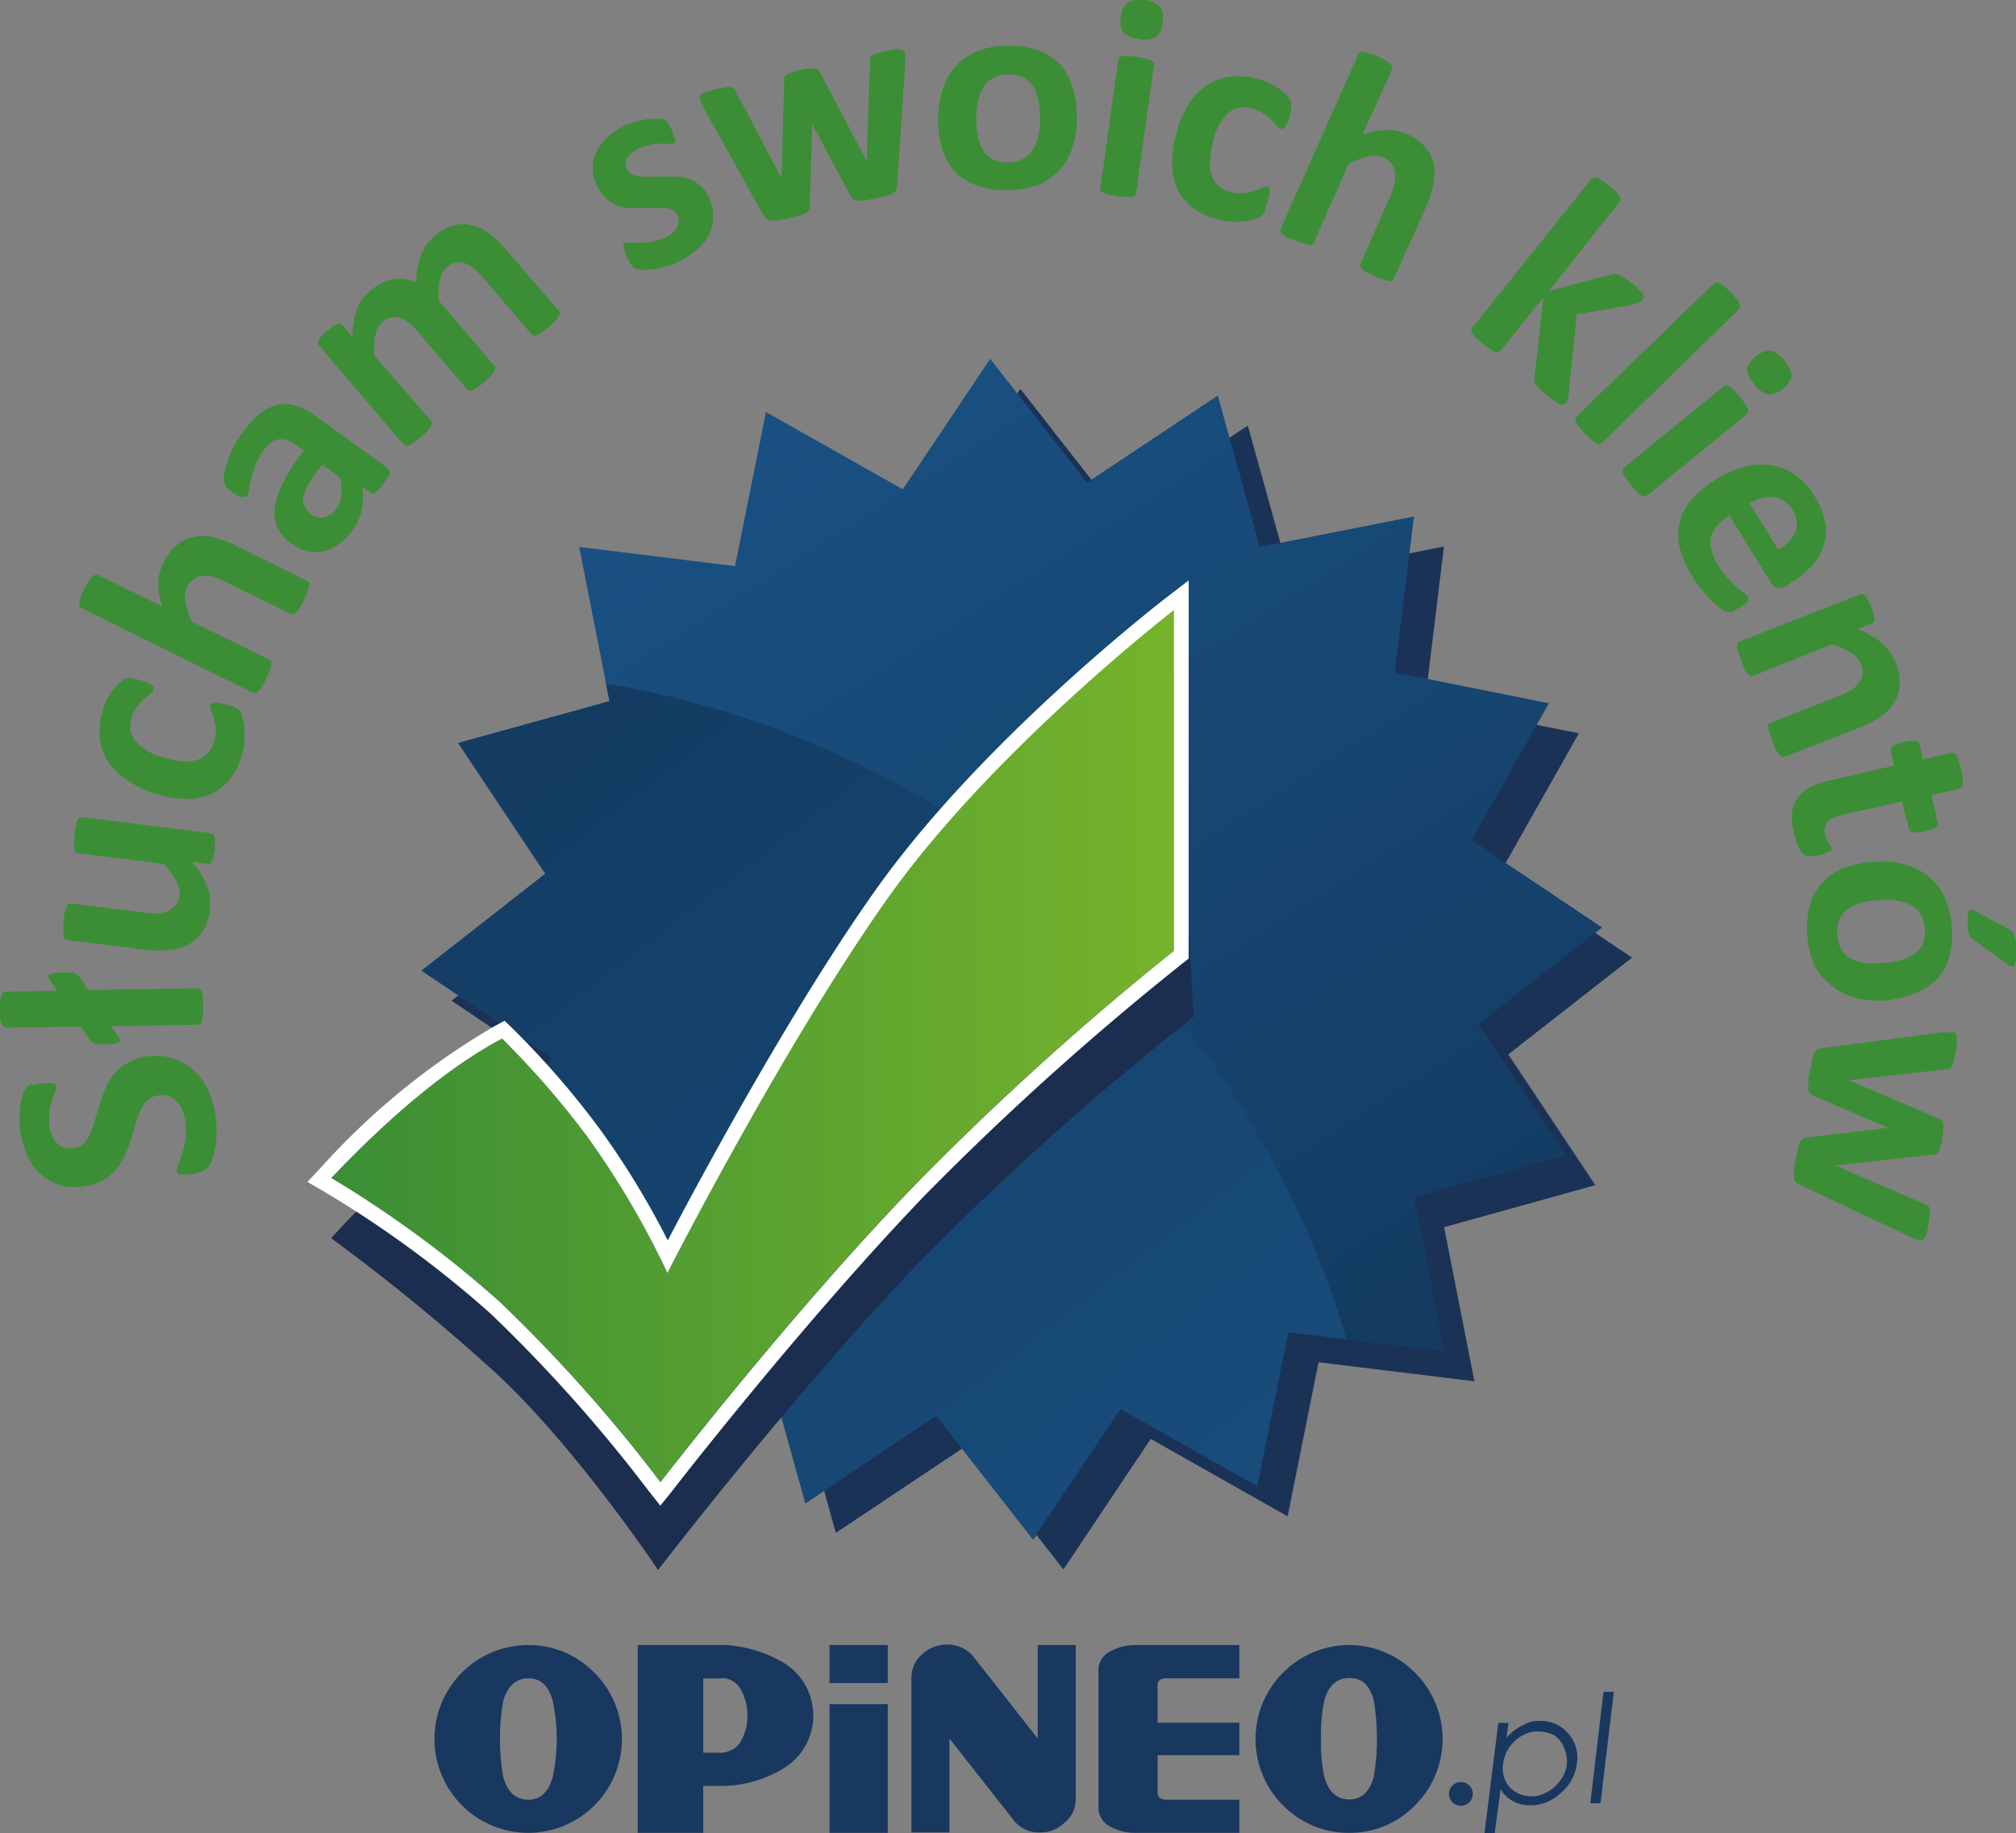 <svg xmlns="http://www.w3.org/2000/svg" xmlns:xlink="http://www.w3.org/1999/xlink" viewBox="0 0 135.68 123.38"><rect x="0" y="0" width="135.68" height="123.38" fill="#808080" stroke="none"/><defs><style>.cls-1{fill:#1b3257;}.cls-2{fill:url(#Gradient_bez_nazwy_3);}.cls-3{fill:url(#Gradient_bez_nazwy_3-2);}.cls-4{fill:#1c2e4f;}.cls-5{fill:url(#Gradient_bez_nazwy_2);}.cls-6{fill:#fff;}.cls-7{fill:#193860;}.cls-8{fill:#3b8e35;}</style><linearGradient id="Gradient_bez_nazwy_3" x1="48.37" y1="32.93" x2="92.42" y2="102.03" gradientUnits="userSpaceOnUse"><stop offset="0" stop-color="#195081"/><stop offset="1" stop-color="#13395e"/></linearGradient><linearGradient id="Gradient_bez_nazwy_3-2" x1="87.17" y1="115.74" x2="29.21" y2="40.62" xlink:href="#Gradient_bez_nazwy_3"/><linearGradient id="Gradient_bez_nazwy_2" x1="22.29" y1="70.4" x2="79" y2="70.4" gradientUnits="userSpaceOnUse"><stop offset="0" stop-color="#3b8e35"/><stop offset="1" stop-color="#76b32b"/></linearGradient></defs><g id="Warstwa_2" data-name="Warstwa 2"><g id="Warstwa_1-2" data-name="Warstwa 1"><polygon class="cls-1" points="75.18 34.5 83.98 28.64 86.81 38.83 97.18 36.78 95.9 47.28 106.26 49.35 101.06 58.56 109.84 64.45 101.51 70.96 107.37 79.76 97.19 82.59 99.23 92.96 88.74 91.68 86.66 102.05 77.45 96.84 71.57 105.62 65.05 97.29 56.25 103.16 53.42 92.97 43.05 95.01 44.34 84.52 33.97 82.44 39.17 73.24 30.39 67.35 38.72 60.84 32.86 52.04 43.05 49.21 41 38.83 51.49 40.12 53.57 29.75 62.78 34.95 68.67 26.17 75.18 34.5"/><polygon class="cls-2" points="73.16 32.48 81.96 26.62 84.78 36.81 95.16 34.76 93.87 45.25 104.24 47.33 99.04 56.54 107.82 62.42 99.49 68.94 105.35 77.74 95.16 80.57 97.21 90.94 86.72 89.66 84.64 100.02 75.43 94.82 69.55 103.6 63.03 95.27 54.23 101.13 51.4 90.94 41.03 92.99 42.31 82.5 31.95 80.42 37.15 71.21 28.37 65.33 36.7 58.81 30.84 50.01 41.02 47.18 38.98 36.81 49.47 38.1 51.55 27.73 60.76 32.93 66.64 24.15 73.16 32.48"/><path class="cls-3" d="M40.79,46l.23,1.2L30.84,50l5.86,8.8-8.33,6.52,8.78,5.88L32,80.42,42.31,82.5,41,93l10.37-2,2.83,10.19L63,95.27l6.51,8.33,5.89-8.78,9.21,5.2,2.08-10.36,3.93.48A62.89,62.89,0,0,0,40.79,46Z"/><path class="cls-4" d="M22.29,83.33a137.43,137.43,0,0,1,11,9c5.44,5,11,13.33,11,13.33s9.47-12.32,17.85-21a193.38,193.38,0,0,1,18.2-16.23L79,45.11S66.83,54.5,59.76,64.47,44.92,89.71,44.92,89.71a57.85,57.85,0,0,0-5.45-9.24,59.79,59.79,0,0,0-5.68-6.54A48,48,0,0,0,22.29,83.33Z"/><path class="cls-5" d="M22.29,79.28a73.84,73.84,0,0,1,11.38,8.37A102.25,102.25,0,0,1,44.45,99.73s8.75-11.32,17.13-20A193.16,193.16,0,0,1,79,64v-23s-12.17,9.4-19.24,19.37S44.92,85.67,44.92,85.67a58.19,58.19,0,0,0-5.45-9.25,59,59,0,0,0-5.68-6.53C30.28,71.75,26.4,75,22.29,79.28Z"/><path class="cls-6" d="M79,41.06V64A193.16,193.16,0,0,0,61.58,79.75c-8.38,8.66-17.13,20-17.13,20A102.25,102.25,0,0,0,33.67,87.65a73.84,73.84,0,0,0-11.38-8.37c4.11-4.33,8-7.53,11.5-9.39a59,59,0,0,1,5.68,6.53,58.19,58.19,0,0,1,5.45,9.25S52.69,70.4,59.76,60.43,79,41.06,79,41.06m1-2-1.61,1.24c-.5.39-12.37,9.6-19.45,19.58-5.62,7.92-11.73,19.27-14,23.6a55.11,55.11,0,0,0-4.67-7.63,58.12,58.12,0,0,0-5.79-6.65l-.52-.5-.64.34a48.57,48.57,0,0,0-11.76,9.58l-.87.92,1.1.64A73.17,73.17,0,0,1,33,88.39a101.45,101.45,0,0,1,10.65,11.94l.79,1,.81-1c.08-.12,8.81-11.37,17-19.89A193,193,0,0,1,79.62,64.81l.38-.3V39Z"/><g id="logo-flat"><g id="logo-flat-2" data-name="logo-flat"><g id="opineo"><path class="cls-7" d="M95.23,112.57a6.22,6.22,0,0,0-4.41-1.86,6.29,6.29,0,0,0-4.47,1.86,6.31,6.31,0,0,0,0,8.93,6.18,6.18,0,0,0,4.47,1.85,6.11,6.11,0,0,0,4.41-1.85,6.29,6.29,0,0,0,0-8.93Zm-2.77,7c-.28,1-.82,1.53-1.64,1.53s-1.42-.49-1.69-1.53a10.76,10.76,0,0,1-.22-2.56,10.49,10.49,0,0,1,.22-2.56c.27-1,.82-1.52,1.69-1.52s1.36.49,1.64,1.52a15.71,15.71,0,0,1,0,5.12Z"/><path class="cls-7" d="M52.67,111.86a8.8,8.8,0,0,0-3.81-1.15H42.92v12.64h4.41v-3.16h1.53a8.17,8.17,0,0,0,3.81-1.14,4.16,4.16,0,0,0,0-7.19Zm-2.78,5.28a1.5,1.5,0,0,1-1,.76,1.09,1.09,0,0,1-.44.06H47.33v-5h1.09a1.3,1.3,0,0,1,.44,0,1.44,1.44,0,0,1,1,.76,3.32,3.32,0,0,1,.44,1.69A3.46,3.46,0,0,1,49.89,117.14Z"/><path class="cls-7" d="M35.56,110.71a6.32,6.32,0,1,0,0,12.64A6.31,6.31,0,0,0,40,112.57,6.16,6.16,0,0,0,35.56,110.71Zm1.64,8.88c-.27,1-.82,1.53-1.64,1.53s-1.41-.49-1.69-1.53a14.27,14.27,0,0,1-.22-2.56,13.82,13.82,0,0,1,.22-2.56c.28-1,.88-1.52,1.69-1.52s1.37.49,1.64,1.52a12.27,12.27,0,0,1,0,5.12Z"/><path class="cls-7" d="M69.84,117l-4.41-5.61a2.29,2.29,0,0,0-1.75-.71,2.38,2.38,0,0,0-1.63.66,2.08,2.08,0,0,0-.71,1.52v10.46H63.9V117l4.41,5.61a2.13,2.13,0,0,0,1.69.71,2.25,2.25,0,0,0,1.64-.65,2,2,0,0,0,.76-1.53V110.71H69.84Z"/><rect class="cls-7" x="55.83" y="114.69" width="3.92" height="8.66"/><path class="cls-7" d="M74.8,111.1a1.42,1.42,0,0,0-.87,1.19v9.48a1.45,1.45,0,0,0,.87,1.2,3.49,3.49,0,0,0,1.52.38h7.09v-2.23h-4.9c-.39,0-.6-.17-.6-.49v-2.51h5.5v-2.18h-5.5v-2.56c0-.27.21-.43.6-.43h4.9v-2.24H76.32A3.49,3.49,0,0,0,74.8,111.1Z"/><rect class="cls-7" x="55.83" y="110.71" width="3.92" height="2.56"/><path class="cls-7" d="M103.69,115.82h-.39a2.36,2.36,0,0,0-.83.3,3.2,3.2,0,0,0-1.08.83l.14-1h-.69l-.93,7.41h.69l.39-2.95a2.2,2.2,0,0,0,2,1.08h.29a3,3,0,0,0,1.77-.83,3.06,3.06,0,0,0,1.08-2,2.42,2.42,0,0,0-.59-2A2.39,2.39,0,0,0,103.69,115.82Zm1.33,4a2.83,2.83,0,0,1-.88.78,2.55,2.55,0,0,1-.84.29H103a2,2,0,0,1-1-.29,1.74,1.74,0,0,1-.69-.78,1.92,1.92,0,0,1-.15-1.08,2.5,2.5,0,0,1,.79-1.57,2.31,2.31,0,0,1,1.37-.64h.25a2.4,2.4,0,0,1,1,.24,1.72,1.72,0,0,1,.69.84,2.14,2.14,0,0,1-.25,2.21Z"/><polygon class="cls-7" points="107.92 113.86 107.03 121.36 107.72 121.36 108.61 113.86 107.92 113.86"/><path class="cls-7" d="M99.12,120.73a.8.8,0,0,1-1.6,0,.8.8,0,0,1,1.6,0Z"/></g></g></g><path class="cls-8" d="M9.8,71.11a3.92,3.92,0,0,1,1.79.11A3.7,3.7,0,0,1,13,72a4.25,4.25,0,0,1,1,1.36,6.44,6.44,0,0,1,.51,1.76,7.43,7.43,0,0,1,.07,1.22,6.83,6.83,0,0,1-.12,1,3.31,3.31,0,0,1-.21.76,1.53,1.53,0,0,1-.23.45.64.64,0,0,1-.33.23A3.82,3.82,0,0,1,13,79l-.5.05a1.78,1.78,0,0,1-.34,0,.37.37,0,0,1-.19-.09.27.27,0,0,1-.08-.16.77.77,0,0,1,.1-.41c.08-.18.17-.41.26-.68a5.72,5.72,0,0,0,.22-1,4.48,4.48,0,0,0,0-1.26,3.05,3.05,0,0,0-.23-.82,2,2,0,0,0-.41-.58,1.29,1.29,0,0,0-.56-.31,1.41,1.41,0,0,0-.68,0,1.14,1.14,0,0,0-.7.34,2.24,2.24,0,0,0-.45.68,6,6,0,0,0-.32.91c-.1.34-.2.68-.3,1a9.41,9.41,0,0,1-.39,1,3.84,3.84,0,0,1-.58,1,3.39,3.39,0,0,1-.88.75,3.61,3.61,0,0,1-1.31.42A3.51,3.51,0,0,1,4,79.74,3.29,3.29,0,0,1,2.7,79a3.85,3.85,0,0,1-.87-1.24,6.19,6.19,0,0,1-.46-1.6,6.54,6.54,0,0,1-.06-.89,5.81,5.81,0,0,1,.06-.86,6.15,6.15,0,0,1,.16-.73,1.64,1.64,0,0,1,.19-.43.69.69,0,0,1,.14-.15L2,73,2.31,73l.42-.07.47-.06h.33a.46.46,0,0,1,.2.08.22.22,0,0,1,.08.16.76.76,0,0,1-.09.35L3.51,74a5.35,5.35,0,0,0-.17.82,3.36,3.36,0,0,0,0,1,2.71,2.71,0,0,0,.2.71,1.58,1.58,0,0,0,.36.47,1.11,1.11,0,0,0,.48.25,1.4,1.4,0,0,0,.54,0A1.18,1.18,0,0,0,5.62,77a2.17,2.17,0,0,0,.45-.69,5.92,5.92,0,0,0,.32-.93q.14-.51.3-1a9,9,0,0,1,.38-1.06,3.9,3.9,0,0,1,.58-1,3.39,3.39,0,0,1,.88-.75A3.34,3.34,0,0,1,9.8,71.11Z"/><path class="cls-8" d="M4.17,65.44h.46A1.39,1.39,0,0,1,5,65.5a.51.51,0,0,1,.22.11.57.57,0,0,1,.16.18l.55.84,7.35-.12a.25.25,0,0,1,.17.06.53.53,0,0,1,.13.2,2.1,2.1,0,0,1,.08.37,4.8,4.8,0,0,1,0,.59,5.46,5.46,0,0,1,0,.6,2.18,2.18,0,0,1-.07.38.39.39,0,0,1-.12.19.36.36,0,0,1-.17.07l-5.82.09.54.81a.18.18,0,0,1-.07.3,2,2,0,0,1-.79.11c-.18,0-.34,0-.47,0a1.4,1.4,0,0,1-.32-.06.65.65,0,0,1-.22-.11A.66.66,0,0,1,6,69.94l-.55-.85-5,.08a.32.32,0,0,1-.18-.06.48.48,0,0,1-.13-.19A1.43,1.43,0,0,1,0,68.55a4.77,4.77,0,0,1,0-.61,4.89,4.89,0,0,1,0-.58A1.46,1.46,0,0,1,.1,67a.39.39,0,0,1,.13-.2.27.27,0,0,1,.17-.06l3.44-.06-.53-.8c-.09-.14-.06-.25.07-.31A2,2,0,0,1,4.17,65.44Z"/><path class="cls-8" d="M14.18,56.07a.33.33,0,0,1,.17.07.5.5,0,0,1,.1.18,1.55,1.55,0,0,1,0,.33,3.44,3.44,0,0,1,0,.51,2.64,2.64,0,0,1-.09.51,1.37,1.37,0,0,1-.11.31.41.41,0,0,1-.14.15.35.35,0,0,1-.18,0l-1-.12a5.81,5.81,0,0,1,1,1.6,3.36,3.36,0,0,1,.19,1.59,3.49,3.49,0,0,1-.47,1.46,2.66,2.66,0,0,1-.92.88,3.33,3.33,0,0,1-1.24.38,6.86,6.86,0,0,1-1.67,0l-5.29-.66a.25.25,0,0,1-.16-.08.34.34,0,0,1-.1-.2,1.53,1.53,0,0,1,0-.39,4.84,4.84,0,0,1,0-.59,5,5,0,0,1,.09-.59A2.5,2.5,0,0,1,4.49,61a.51.51,0,0,1,.15-.19.27.27,0,0,1,.18,0l4.88.6a5.14,5.14,0,0,0,1.05.05,1.9,1.9,0,0,0,.65-.19,1.3,1.3,0,0,0,.67-1,1.55,1.55,0,0,0-.22-1A5.83,5.83,0,0,0,11,58.13l-5.74-.71a.34.34,0,0,1-.17-.08A.41.41,0,0,1,5,57.13a1.94,1.94,0,0,1,0-.38c0-.16,0-.36,0-.59a4.74,4.74,0,0,1,.1-.59,1.26,1.26,0,0,1,.12-.36A.39.39,0,0,1,5.36,55a.37.37,0,0,1,.18,0Z"/><path class="cls-8" d="M15.24,47.42a3.37,3.37,0,0,1,.41.13l.26.12.17.11a.76.76,0,0,1,.13.2,2.23,2.23,0,0,1,.15.46,3.71,3.71,0,0,1,.09.7,5.59,5.59,0,0,1,0,.81,4.22,4.22,0,0,1-.17.86,4.56,4.56,0,0,1-.81,1.62,3.35,3.35,0,0,1-1.26,1,4.15,4.15,0,0,1-1.65.34,7.34,7.34,0,0,1-2-.32,7.11,7.11,0,0,1-2.07-1A4.35,4.35,0,0,1,7.2,51.15a3.56,3.56,0,0,1-.49-1.59,5,5,0,0,1,.21-1.77,4.48,4.48,0,0,1,.28-.72c.12-.22.25-.43.38-.62A4.12,4.12,0,0,1,8,46a2,2,0,0,1,.35-.28.73.73,0,0,1,.22-.09.59.59,0,0,1,.2,0l.29.05.4.1a2.34,2.34,0,0,1,.73.32c.13.11.18.21.15.31a.58.58,0,0,1-.23.3c-.12.09-.26.2-.42.34a3.14,3.14,0,0,0-.46.49,2.3,2.3,0,0,0-.37.77,1.65,1.65,0,0,0,.29,1.61A3.83,3.83,0,0,0,11.08,51a5.46,5.46,0,0,0,1.22.24,2.67,2.67,0,0,0,1-.11,1.64,1.64,0,0,0,.7-.44,2.06,2.06,0,0,0,.42-.79,2.15,2.15,0,0,0,.1-.88,3,3,0,0,0-.14-.71,4.44,4.44,0,0,0-.19-.53.53.53,0,0,1-.05-.35.16.16,0,0,1,.09-.12.32.32,0,0,1,.19,0,2.38,2.38,0,0,1,.34,0Z"/><path class="cls-8" d="M20.67,39.09a.33.33,0,0,1,.13.13.34.34,0,0,1,0,.23,1.38,1.38,0,0,1-.1.37,5.06,5.06,0,0,1-.23.54,4.69,4.69,0,0,1-.29.53,1.46,1.46,0,0,1-.23.31.53.53,0,0,1-.2.12.32.32,0,0,1-.17,0l-4.47-2.19a4,4,0,0,0-.93-.35,2,2,0,0,0-.68,0A1.17,1.17,0,0,0,13,39a1.46,1.46,0,0,0-.41.52,1.63,1.63,0,0,0-.11,1,5,5,0,0,0,.46,1.33l5.2,2.55a.2.2,0,0,1,.12.12.44.44,0,0,1,0,.24,3,3,0,0,1-.1.37c-.06.14-.14.33-.24.54a5.78,5.78,0,0,1-.29.53,1.65,1.65,0,0,1-.23.3.38.38,0,0,1-.2.13.25.25,0,0,1-.17,0L5.48,40.92a.27.27,0,0,1-.13-.13.44.44,0,0,1,0-.24,1.77,1.77,0,0,1,.09-.37c0-.15.13-.33.23-.55s.21-.39.29-.52a2.22,2.22,0,0,1,.24-.3.46.46,0,0,1,.21-.12.23.23,0,0,1,.18,0l4.33,2.12a4.67,4.67,0,0,1-.27-1.57A3.18,3.18,0,0,1,11,37.89a3.41,3.41,0,0,1,.92-1.22A2.52,2.52,0,0,1,13,36.14a3.18,3.18,0,0,1,1.3,0,6.76,6.76,0,0,1,1.56.58Z"/><path class="cls-8" d="M26.12,31.53a.24.24,0,0,1,.11.2.56.56,0,0,1-.09.32,4.32,4.32,0,0,1-.34.52,3.65,3.65,0,0,1-.41.49.45.45,0,0,1-.25.16.23.23,0,0,1-.22-.06l-.56-.41a4.08,4.08,0,0,1,0,1.52,3.55,3.55,0,0,1-.64,1.42,4.38,4.38,0,0,1-.9.92,2.78,2.78,0,0,1-1,.49,2.45,2.45,0,0,1-1.11,0,2.89,2.89,0,0,1-1.12-.54,2.74,2.74,0,0,1-.89-1,2.35,2.35,0,0,1-.22-1.27,4.3,4.3,0,0,1,.43-1.5A10.19,10.19,0,0,1,19.94,31l.5-.69L20,30a3,3,0,0,0-.63-.36,1.32,1.32,0,0,0-.58-.08,1.15,1.15,0,0,0-.54.23,2.58,2.58,0,0,0-.55.58,4.27,4.27,0,0,0-.54,1,7.53,7.53,0,0,0-.26.87,5.8,5.8,0,0,0-.12.68,1,1,0,0,1-.13.4.3.3,0,0,1-.17.12.5.5,0,0,1-.24,0,1.17,1.17,0,0,1-.3-.12,2,2,0,0,1-.35-.22,1.61,1.61,0,0,1-.35-.32.66.66,0,0,1-.15-.34,2,2,0,0,1,0-.57,6.91,6.91,0,0,1,.22-.83,7.45,7.45,0,0,1,.4-.95,6.25,6.25,0,0,1,.59-.95,6.7,6.7,0,0,1,1.2-1.3,3,3,0,0,1,1.2-.6,2.41,2.41,0,0,1,1.27.09,4.93,4.93,0,0,1,1.38.74Zm-4.44-.27-.55.75a5.21,5.21,0,0,0-.53.87,2,2,0,0,0-.2.71,1,1,0,0,0,.12.56,1.15,1.15,0,0,0,.39.44,1.08,1.08,0,0,0,.89.23,1.4,1.4,0,0,0,.83-.59,1.83,1.83,0,0,0,.35-.92,4.14,4.14,0,0,0-.1-1.17Z"/><path class="cls-8" d="M37.61,20.91a.36.36,0,0,1,.07.17.46.46,0,0,1-.07.22,2.21,2.21,0,0,1-.24.3l-.43.4c-.19.16-.35.29-.48.38a2,2,0,0,1-.33.19.52.52,0,0,1-.23,0,.25.25,0,0,1-.15-.1l-3.36-3.92a3.77,3.77,0,0,0-.58-.56,1.87,1.87,0,0,0-.6-.3,1.18,1.18,0,0,0-.59,0,1.23,1.23,0,0,0-.56.3,1.49,1.49,0,0,0-.45.83,6.27,6.27,0,0,0-.1,1.39l3.76,4.41a.22.22,0,0,1,.07.17.46.46,0,0,1-.07.22,2.21,2.21,0,0,1-.24.3l-.43.4c-.18.15-.34.28-.47.37a1.39,1.39,0,0,1-.33.18.41.41,0,0,1-.23,0,.26.26,0,0,1-.16-.09l-3.36-3.93a3.7,3.7,0,0,0-.58-.55,1.87,1.87,0,0,0-.59-.31,1.18,1.18,0,0,0-.59,0,1.34,1.34,0,0,0-.56.3,1.49,1.49,0,0,0-.46.84,5.74,5.74,0,0,0-.09,1.39L29,28.32a.25.25,0,0,1,.06.16.38.38,0,0,1-.07.23,2.21,2.21,0,0,1-.24.3c-.11.11-.25.25-.43.4s-.34.28-.47.37a1.73,1.73,0,0,1-.34.19.41.41,0,0,1-.23,0,.29.29,0,0,1-.15-.09l-5.66-6.63a.25.25,0,0,1-.08-.16.35.35,0,0,1,.06-.2,1.32,1.32,0,0,1,.2-.27,4.1,4.1,0,0,1,.36-.35l.41-.32a2,2,0,0,1,.29-.15.47.47,0,0,1,.2,0,.31.31,0,0,1,.15.1l.66.76A5.68,5.68,0,0,1,24,20.87a3,3,0,0,1,.88-1.27,4,4,0,0,1,.81-.55,2.74,2.74,0,0,1,.8-.25,2.15,2.15,0,0,1,.76,0A2.88,2.88,0,0,1,28,19,8.07,8.07,0,0,1,28.1,18a4.14,4.14,0,0,1,.25-.86,3.26,3.26,0,0,1,.37-.69,3.85,3.85,0,0,1,.51-.56,3.21,3.21,0,0,1,1.3-.72,2.53,2.53,0,0,1,1.25,0,3.16,3.16,0,0,1,1.16.55,6.4,6.4,0,0,1,1.05,1Z"/><path class="cls-8" d="M47.76,13.4A2.9,2.9,0,0,1,48,14.71a2.71,2.71,0,0,1-.33,1.18,3.58,3.58,0,0,1-.87,1,5.49,5.49,0,0,1-1.29.79,6.75,6.75,0,0,1-.89.31,4.43,4.43,0,0,1-.8.15,3.56,3.56,0,0,1-.63,0,1.7,1.7,0,0,1-.4-.06.63.63,0,0,1-.28-.23,2.28,2.28,0,0,1-.32-.57c-.08-.17-.13-.31-.17-.42a1.12,1.12,0,0,1-.05-.27.22.22,0,0,1,0-.17.38.38,0,0,1,.12-.09.81.81,0,0,1,.34,0l.59,0a5.5,5.5,0,0,0,.77-.05,3.07,3.07,0,0,0,.91-.26,2.31,2.31,0,0,0,.52-.31,1.59,1.59,0,0,0,.33-.36.86.86,0,0,0,.13-.41.93.93,0,0,0-.09-.45.78.78,0,0,0-.37-.39A2,2,0,0,0,44.7,14,6,6,0,0,0,44,14l-.83,0a8.25,8.25,0,0,1-.86,0,2.89,2.89,0,0,1-.83-.21,2.22,2.22,0,0,1-.74-.49,2.77,2.77,0,0,1-.6-.89,2.61,2.61,0,0,1-.24-1.15,2.53,2.53,0,0,1,.28-1.1,3.25,3.25,0,0,1,.79-1,4.91,4.91,0,0,1,1.27-.79A5.63,5.63,0,0,1,43,8.15a5.2,5.2,0,0,1,.7-.15,3.84,3.84,0,0,1,.55,0,2.27,2.27,0,0,1,.36,0,.49.49,0,0,1,.18.08.77.77,0,0,1,.12.13,1.42,1.42,0,0,1,.13.22,2.14,2.14,0,0,1,.17.34,3.3,3.3,0,0,1,.16.4.73.73,0,0,1,.06.26.2.2,0,0,1,0,.16.24.24,0,0,1-.11.08.59.59,0,0,1-.29,0h-.51a4.37,4.37,0,0,0-.68.06A3.23,3.23,0,0,0,43,10a2,2,0,0,0-.49.29,1.12,1.12,0,0,0-.29.34.84.84,0,0,0-.09.37.94.94,0,0,0,.07.37.8.8,0,0,0,.38.39,2,2,0,0,0,.59.13,6.36,6.36,0,0,0,.75,0c.27,0,.55,0,.84,0a6.24,6.24,0,0,1,.86,0,2.71,2.71,0,0,1,.85.2,2.52,2.52,0,0,1,.75.48A2.7,2.7,0,0,1,47.76,13.4Z"/><path class="cls-8" d="M60.92,3.56q0,.1,0,.27c0,.1,0,.26,0,.46l-.54,8.2a.82.82,0,0,1-.07.29.55.55,0,0,1-.2.21,1.52,1.52,0,0,1-.43.17c-.19.06-.44.12-.75.19l-.77.15a2.07,2.07,0,0,1-.48,0,.55.55,0,0,1-.28-.1.86.86,0,0,1-.17-.23L54.66,8.35l0-.08v.09l-.16,5.46a.78.78,0,0,1,0,.28.42.42,0,0,1-.21.21,1.63,1.63,0,0,1-.45.19l-.76.19a6.84,6.84,0,0,1-.77.14,2.09,2.09,0,0,1-.47,0,.52.52,0,0,1-.28-.11.54.54,0,0,1-.17-.22l-4-7.19a2.93,2.93,0,0,1-.2-.41c0-.1-.07-.18-.09-.25a.27.27,0,0,1,0-.18.35.35,0,0,1,.16-.16,2.18,2.18,0,0,1,.36-.15L48.16,6l.63-.12a1.68,1.68,0,0,1,.38,0,.41.41,0,0,1,.22.08.81.81,0,0,1,.12.18L52.6,12l0,.11V12l.18-6.6a.78.78,0,0,1,0-.22A.51.51,0,0,1,53,5a1.3,1.3,0,0,1,.33-.14,5.25,5.25,0,0,1,.58-.15,4.32,4.32,0,0,1,.57-.1,2.62,2.62,0,0,1,.37,0,.34.34,0,0,1,.2.08.44.44,0,0,1,.12.15l3.11,5.9.05.1v-.11l.22-6.61a.46.46,0,0,1,0-.21.33.33,0,0,1,.16-.17,1.08,1.08,0,0,1,.34-.15,5.92,5.92,0,0,1,.58-.15l.58-.11a1.72,1.72,0,0,1,.37,0,.34.34,0,0,1,.2.08A.38.38,0,0,1,60.92,3.56Z"/><path class="cls-8" d="M72.48,7.88a6.89,6.89,0,0,1-.29,2,4.54,4.54,0,0,1-.89,1.58,4,4,0,0,1-1.5,1,6.33,6.33,0,0,1-4.12,0,3.62,3.62,0,0,1-1.43-.93,4,4,0,0,1-.83-1.52,6.78,6.78,0,0,1-.28-2,6.93,6.93,0,0,1,.3-2,4.32,4.32,0,0,1,.9-1.58,4,4,0,0,1,1.49-1,5.39,5.39,0,0,1,2.09-.35,5.71,5.71,0,0,1,2,.32,3.59,3.59,0,0,1,1.42.93,3.88,3.88,0,0,1,.83,1.51A7.19,7.19,0,0,1,72.48,7.88ZM70,8a6.29,6.29,0,0,0-.1-1.19,2.7,2.7,0,0,0-.35-.94,1.68,1.68,0,0,0-.64-.63,2.08,2.08,0,0,0-1-.22,2.06,2.06,0,0,0-1,.2,1.73,1.73,0,0,0-.68.58,2.8,2.8,0,0,0-.39.93,5.08,5.08,0,0,0-.14,1.23,6.18,6.18,0,0,0,.11,1.19,2.83,2.83,0,0,0,.35.94,1.62,1.62,0,0,0,.64.63,2.46,2.46,0,0,0,2,0,1.78,1.78,0,0,0,.67-.58,2.54,2.54,0,0,0,.39-.93A5.1,5.1,0,0,0,70,8Z"/><path class="cls-8" d="M76.46,13a.27.27,0,0,1-.08.16.41.41,0,0,1-.21.1,2.18,2.18,0,0,1-.39,0l-.59-.06a4.51,4.51,0,0,1-.59-.11,1.67,1.67,0,0,1-.36-.12.47.47,0,0,1-.18-.15.27.27,0,0,1,0-.18l1.2-8.61a.27.27,0,0,1,.08-.16.57.57,0,0,1,.22-.1,1.87,1.87,0,0,1,.38,0,5.33,5.33,0,0,1,.59.06,4.51,4.51,0,0,1,.59.11,1.63,1.63,0,0,1,.36.13.47.47,0,0,1,.18.15.3.3,0,0,1,0,.18ZM78.25,1.49a1.4,1.4,0,0,1-.44,1,1.69,1.69,0,0,1-1.15.13,1.65,1.65,0,0,1-1.07-.43,1.27,1.27,0,0,1-.15-1,1.38,1.38,0,0,1,.43-1A1.6,1.6,0,0,1,77,0a1.55,1.55,0,0,1,1.06.43A1.35,1.35,0,0,1,78.25,1.49Z"/><path class="cls-8" d="M85.29,13.63a3.58,3.58,0,0,1-.12.41c0,.11-.08.2-.11.27a1.94,1.94,0,0,1-.1.17.74.74,0,0,1-.2.14,1.77,1.77,0,0,1-.45.17,4.67,4.67,0,0,1-.7.11,4.36,4.36,0,0,1-.81,0,5.28,5.28,0,0,1-.87-.15A4.83,4.83,0,0,1,80.28,14a3.37,3.37,0,0,1-1-1.22,3.92,3.92,0,0,1-.39-1.64,6.71,6.71,0,0,1,.24-2A7,7,0,0,1,80,7a4.41,4.41,0,0,1,1.28-1.3,3.69,3.69,0,0,1,1.58-.55,4.93,4.93,0,0,1,1.77.15,3.51,3.51,0,0,1,.73.26,3.8,3.8,0,0,1,.63.35,3.64,3.64,0,0,1,.5.4,1.74,1.74,0,0,1,.29.34,1.08,1.08,0,0,1,.11.21.7.7,0,0,1,0,.21,1.78,1.78,0,0,1,0,.29c0,.11,0,.24-.09.4a2.17,2.17,0,0,1-.29.75.32.32,0,0,1-.31.16.67.67,0,0,1-.3-.23l-.35-.4A3.24,3.24,0,0,0,85,7.63a2.56,2.56,0,0,0-.78-.35,1.69,1.69,0,0,0-1.6.35,3.77,3.77,0,0,0-1,2,6,6,0,0,0-.19,1.23,2.87,2.87,0,0,0,.14,1,1.63,1.63,0,0,0,.47.68,2,2,0,0,0,.8.39,2.34,2.34,0,0,0,.89.07,3.43,3.43,0,0,0,.7-.16c.21-.08.39-.15.53-.22a.59.59,0,0,1,.34-.06.2.2,0,0,1,.13.08.44.44,0,0,1,0,.2,2.75,2.75,0,0,1,0,.34C85.38,13.25,85.34,13.43,85.29,13.63Z"/><path class="cls-8" d="M93.8,18.76a.25.25,0,0,1-.12.13.39.39,0,0,1-.23,0,1.93,1.93,0,0,1-.37-.09l-.55-.21L92,18.35a1.47,1.47,0,0,1-.31-.22.4.4,0,0,1-.13-.19.28.28,0,0,1,0-.18l2-4.54a5,5,0,0,0,.32-1,1.94,1.94,0,0,0,0-.68,1.2,1.2,0,0,0-.25-.55,1.4,1.4,0,0,0-.54-.39,1.58,1.58,0,0,0-1-.07,5.26,5.26,0,0,0-1.32.5l-2.35,5.29a.33.33,0,0,1-.12.14.75.75,0,0,1-.23,0,1.84,1.84,0,0,1-.38-.09,5.67,5.67,0,0,1-.55-.22L86.63,16a2.58,2.58,0,0,1-.31-.22.42.42,0,0,1-.13-.2.28.28,0,0,1,0-.18L91.42,3.64a.35.35,0,0,1,.13-.14.47.47,0,0,1,.23,0,2.61,2.61,0,0,1,.38.08,5.7,5.7,0,0,1,.56.22,3.23,3.23,0,0,1,.53.27,1.8,1.8,0,0,1,.31.22.48.48,0,0,1,.13.21.28.28,0,0,1,0,.18l-2,4.4a4.75,4.75,0,0,1,1.56-.33A3.22,3.22,0,0,1,94.65,9a3.28,3.28,0,0,1,1.25.88A2.5,2.5,0,0,1,96.48,11a3.15,3.15,0,0,1,0,1.3A7,7,0,0,1,96,13.88Z"/><path class="cls-8" d="M105.4,27.11a.25.25,0,0,1-.15.1.33.33,0,0,1-.23,0,1.64,1.64,0,0,1-.34-.18c-.14-.09-.31-.22-.51-.38l-.5-.42a3.39,3.39,0,0,1-.28-.31.81.81,0,0,1-.12-.25.78.78,0,0,1,0-.26l.6-5.39L101,23.59a.24.24,0,0,1-.15.09.38.38,0,0,1-.23,0,2.3,2.3,0,0,1-.34-.18l-.48-.36a5.27,5.27,0,0,1-.45-.39,1.5,1.5,0,0,1-.25-.29.46.46,0,0,1-.08-.22.27.27,0,0,1,.06-.17l8-10a.25.25,0,0,1,.15-.1.41.41,0,0,1,.24,0,1.82,1.82,0,0,1,.35.17,5.48,5.48,0,0,1,.48.35,3.9,3.9,0,0,1,.45.4,1.72,1.72,0,0,1,.24.29.4.4,0,0,1,.07.23.28.28,0,0,1-.06.18l-4.77,6,4.17-1.1a1.28,1.28,0,0,1,.27-.05.66.66,0,0,1,.29.06,2.14,2.14,0,0,1,.36.19c.13.08.29.21.49.36a5.28,5.28,0,0,1,.46.4,2.18,2.18,0,0,1,.27.31.4.4,0,0,1,.08.22.28.28,0,0,1-.06.18.85.85,0,0,1-.25.2,1.69,1.69,0,0,1-.4.14l-3.79.66-.55,5.41a2.45,2.45,0,0,1-.07.37A.71.71,0,0,1,105.4,27.11Z"/><path class="cls-8" d="M107.82,29.8a.26.26,0,0,1-.17.07.35.35,0,0,1-.22-.06,1.54,1.54,0,0,1-.32-.22c-.12-.1-.26-.24-.43-.41s-.3-.32-.4-.44a2.21,2.21,0,0,1-.2-.32.46.46,0,0,1-.06-.23.26.26,0,0,1,.09-.16l9.22-8.94a.34.34,0,0,1,.17-.08.46.46,0,0,1,.23.06,1.44,1.44,0,0,1,.32.21,4.7,4.7,0,0,1,.44.4,5.51,5.51,0,0,1,.39.45,1.6,1.6,0,0,1,.2.33.45.45,0,0,1,0,.24.26.26,0,0,1-.09.16Z"/><path class="cls-8" d="M110.84,33.36a.27.27,0,0,1-.17.06.46.46,0,0,1-.22-.08,1.23,1.23,0,0,1-.3-.25,4.93,4.93,0,0,1-.39-.44q-.23-.28-.36-.48a2.3,2.3,0,0,1-.18-.34.5.5,0,0,1,0-.23.22.22,0,0,1,.1-.15L116,26a.25.25,0,0,1,.17-.06.46.46,0,0,1,.22.07,1.42,1.42,0,0,1,.3.24,3.9,3.9,0,0,1,.4.45,3.54,3.54,0,0,1,.35.48,1.42,1.42,0,0,1,.18.34.56.56,0,0,1,0,.24.31.31,0,0,1-.1.15ZM120,26.14a1.36,1.36,0,0,1-1,.41,1.63,1.63,0,0,1-.92-.69,1.69,1.69,0,0,1-.5-1,1.38,1.38,0,0,1,.58-.85,1.46,1.46,0,0,1,1-.42,1.69,1.69,0,0,1,.94.7,1.65,1.65,0,0,1,.48,1A1.32,1.32,0,0,1,120,26.14Z"/><path class="cls-8" d="M120.33,39.39a.94.94,0,0,1-.67.18.74.74,0,0,1-.48-.36L116.4,34.7a3.68,3.68,0,0,0-.79.64,2,2,0,0,0-.44.76,1.9,1.9,0,0,0,0,.89,3.4,3.4,0,0,0,.43,1,6.11,6.11,0,0,0,.68.92,7,7,0,0,0,.61.61c.19.16.35.29.49.39a1.22,1.22,0,0,1,.28.28.27.27,0,0,1,0,.14.18.18,0,0,1-.05.15,1,1,0,0,1-.18.18l-.34.22-.32.19-.23.11a.72.72,0,0,1-.19,0h-.17a1.58,1.58,0,0,1-.34-.2,3.9,3.9,0,0,1-.57-.5c-.22-.21-.45-.46-.7-.75a9,9,0,0,1-.71-1,6.51,6.51,0,0,1-.81-1.88,3.54,3.54,0,0,1,0-1.71,3.62,3.62,0,0,1,.82-1.54,7.11,7.11,0,0,1,1.66-1.36,6.88,6.88,0,0,1,1.94-.84,4.48,4.48,0,0,1,1.81-.08,3.75,3.75,0,0,1,1.58.67,5,5,0,0,1,1.27,1.41,4.86,4.86,0,0,1,.7,1.76,3.34,3.34,0,0,1-.09,1.55,3.59,3.59,0,0,1-.77,1.33,5.73,5.73,0,0,1-1.32,1.09Zm-.65-2.4a2.51,2.51,0,0,0,1.16-1.2,1.62,1.62,0,0,0-.21-1.48,1.76,1.76,0,0,0-.58-.6,1.68,1.68,0,0,0-.71-.25,2.34,2.34,0,0,0-.78.07,4,4,0,0,0-.81.34Z"/><path class="cls-8" d="M120.11,50.93a.23.23,0,0,1-.18,0,.37.37,0,0,1-.18-.14,1.61,1.61,0,0,1-.21-.32q-.11-.21-.24-.54c-.08-.23-.15-.41-.19-.57A1.66,1.66,0,0,1,119,49a.47.47,0,0,1,0-.23.24.24,0,0,1,.14-.12l4.63-1.81a4.81,4.81,0,0,0,.89-.45,2,2,0,0,0,.48-.48,1.16,1.16,0,0,0,.21-.57,1.42,1.42,0,0,0-.11-.65,1.58,1.58,0,0,0-.66-.76,5.24,5.24,0,0,0-1.29-.56L118,45.48a.37.37,0,0,1-.18,0,.42.42,0,0,1-.19-.15,2.21,2.21,0,0,1-.21-.32c-.07-.14-.15-.32-.24-.55s-.15-.41-.19-.56a1.63,1.63,0,0,1-.07-.38.5.5,0,0,1,0-.23.26.26,0,0,1,.14-.11L125.19,40a.37.37,0,0,1,.18,0,.69.69,0,0,1,.18.12,1.36,1.36,0,0,1,.18.28,2.91,2.91,0,0,1,.21.46,4.52,4.52,0,0,1,.16.49.83.83,0,0,1,.05.32.37.37,0,0,1-.05.2.28.28,0,0,1-.14.1l-.94.37a5.64,5.64,0,0,1,1.63.94,3.43,3.43,0,0,1,.93,1.31,3.59,3.59,0,0,1,.27,1.51,2.57,2.57,0,0,1-.38,1.2,3.21,3.21,0,0,1-.9.94,7.21,7.21,0,0,1-1.45.74Z"/><path class="cls-8" d="M122.48,57.54a3.36,3.36,0,0,1-.66.09.59.59,0,0,1-.56-.28,1.44,1.44,0,0,1-.21-.37,4,4,0,0,1-.2-.46c0-.17-.1-.35-.14-.53a3.87,3.87,0,0,1-.1-1.28,2.11,2.11,0,0,1,.36-1,2.56,2.56,0,0,1,.83-.72,5.08,5.08,0,0,1,1.32-.46l4.35-1-.23-1a.32.32,0,0,1,.16-.33,2.43,2.43,0,0,1,.73-.26,3.55,3.55,0,0,1,.47-.08h.32a.38.38,0,0,1,.18.09.38.38,0,0,1,.09.15l.23,1,1.89-.43a.28.28,0,0,1,.18,0,.37.37,0,0,1,.18.16,2.43,2.43,0,0,1,.16.35c0,.15.1.35.15.57s.09.43.11.59a1.26,1.26,0,0,1,0,.39A.44.44,0,0,1,132,53a.26.26,0,0,1-.16.09L130,53.5l.41,1.85a.28.28,0,0,1,0,.18.35.35,0,0,1-.13.15.91.91,0,0,1-.28.14,2.92,2.92,0,0,1-.46.13,2.1,2.1,0,0,1-.77.07.3.3,0,0,1-.29-.22L128,53.94l-4,.9a2.08,2.08,0,0,0-1,.46.85.85,0,0,0-.17.86,1.28,1.28,0,0,0,.11.33c0,.1.09.18.13.26l.13.18a.53.53,0,0,1,.06.14.17.17,0,0,1,0,.12.19.19,0,0,1-.11.11l-.26.11A2.48,2.48,0,0,1,122.48,57.54Z"/><path class="cls-8" d="M127,67.33a6.73,6.73,0,0,1-2-.15,4.09,4.09,0,0,1-1.64-.78A3.81,3.81,0,0,1,122.14,65a6.33,6.33,0,0,1-.33-4.1,3.56,3.56,0,0,1,.83-1.49,3.9,3.9,0,0,1,1.45-1,7.09,7.09,0,0,1,2-.41,6.51,6.51,0,0,1,2,.15,4.23,4.23,0,0,1,1.64.78,4,4,0,0,1,1.12,1.41,5.34,5.34,0,0,1,.51,2.07,5.78,5.78,0,0,1-.17,2,3.59,3.59,0,0,1-.83,1.48,4,4,0,0,1-1.45.94A7.43,7.43,0,0,1,127,67.33Zm-.27-2.52a5.72,5.72,0,0,0,1.17-.19,2.77,2.77,0,0,0,.92-.41,1.76,1.76,0,0,0,.58-.69,2.06,2.06,0,0,0,.15-1,2.21,2.21,0,0,0-.27-.94,1.68,1.68,0,0,0-.63-.64,3,3,0,0,0-.95-.32,5,5,0,0,0-1.25-.05,6.65,6.65,0,0,0-1.17.19,3,3,0,0,0-.92.42,1.61,1.61,0,0,0-.57.69,2.06,2.06,0,0,0-.15,1,2.3,2.3,0,0,0,.27,1,1.73,1.73,0,0,0,.63.63,2.8,2.8,0,0,0,1,.32A5.5,5.5,0,0,0,126.68,64.81Zm8.5-2.27a.74.74,0,0,1,.2.16,1,1,0,0,1,.14.23c0,.1.06.22.09.37s0,.33,0,.54a3.43,3.43,0,0,1,0,.71,1,1,0,0,1-.08.38.18.18,0,0,1-.16.11.42.42,0,0,1-.22-.08l-2.39-1.73-.17-.14a.56.56,0,0,1-.12-.2,1.6,1.6,0,0,1-.08-.3,4.24,4.24,0,0,1,0-.47,3.37,3.37,0,0,1,0-.54.7.7,0,0,1,.07-.28.17.17,0,0,1,.16-.08.68.68,0,0,1,.23.09Z"/><path class="cls-8" d="M129.24,83.47a1.13,1.13,0,0,1-.26-.07l-.43-.17-7.43-3.5a.83.83,0,0,1-.25-.16.52.52,0,0,1-.12-.27,1.66,1.66,0,0,1,0-.46c0-.2.05-.46.1-.77s.1-.57.14-.77a2,2,0,0,1,.16-.46.48.48,0,0,1,.2-.22.67.67,0,0,1,.27-.07l5.45-.65h.09l-.08,0-5-2.14a.76.76,0,0,1-.25-.15.48.48,0,0,1-.12-.27,2,2,0,0,1,0-.49c0-.2,0-.46.1-.77s.1-.58.14-.78a2.08,2.08,0,0,1,.16-.45.52.52,0,0,1,.19-.22.77.77,0,0,1,.28-.08l8.14-1.07a3.2,3.2,0,0,1,.45,0l.27,0a.27.27,0,0,1,.16.08.41.41,0,0,1,.09.21,2.51,2.51,0,0,1,0,.39c0,.15,0,.35-.07.59s-.08.47-.12.63a1.36,1.36,0,0,1-.12.36.38.38,0,0,1-.16.17.46.46,0,0,1-.21.05l-6.59.74h-.11l.11,0,6.07,2.58a.52.52,0,0,1,.19.12.41.41,0,0,1,.1.21,1.35,1.35,0,0,1,0,.36,5.72,5.72,0,0,1-.07.59c0,.24-.07.43-.11.58a2.14,2.14,0,0,1-.12.34c0,.08-.09.14-.15.16a.48.48,0,0,1-.18.06l-6.63.74h-.11l.11,0,6.07,2.61a.54.54,0,0,1,.18.11.41.41,0,0,1,.1.21,1.15,1.15,0,0,1,0,.38,5.72,5.72,0,0,1-.07.59,4.32,4.32,0,0,1-.11.58,1.45,1.45,0,0,1-.11.35c-.05.08-.09.14-.15.16A.25.25,0,0,1,129.24,83.47Z"/></g></g></svg>